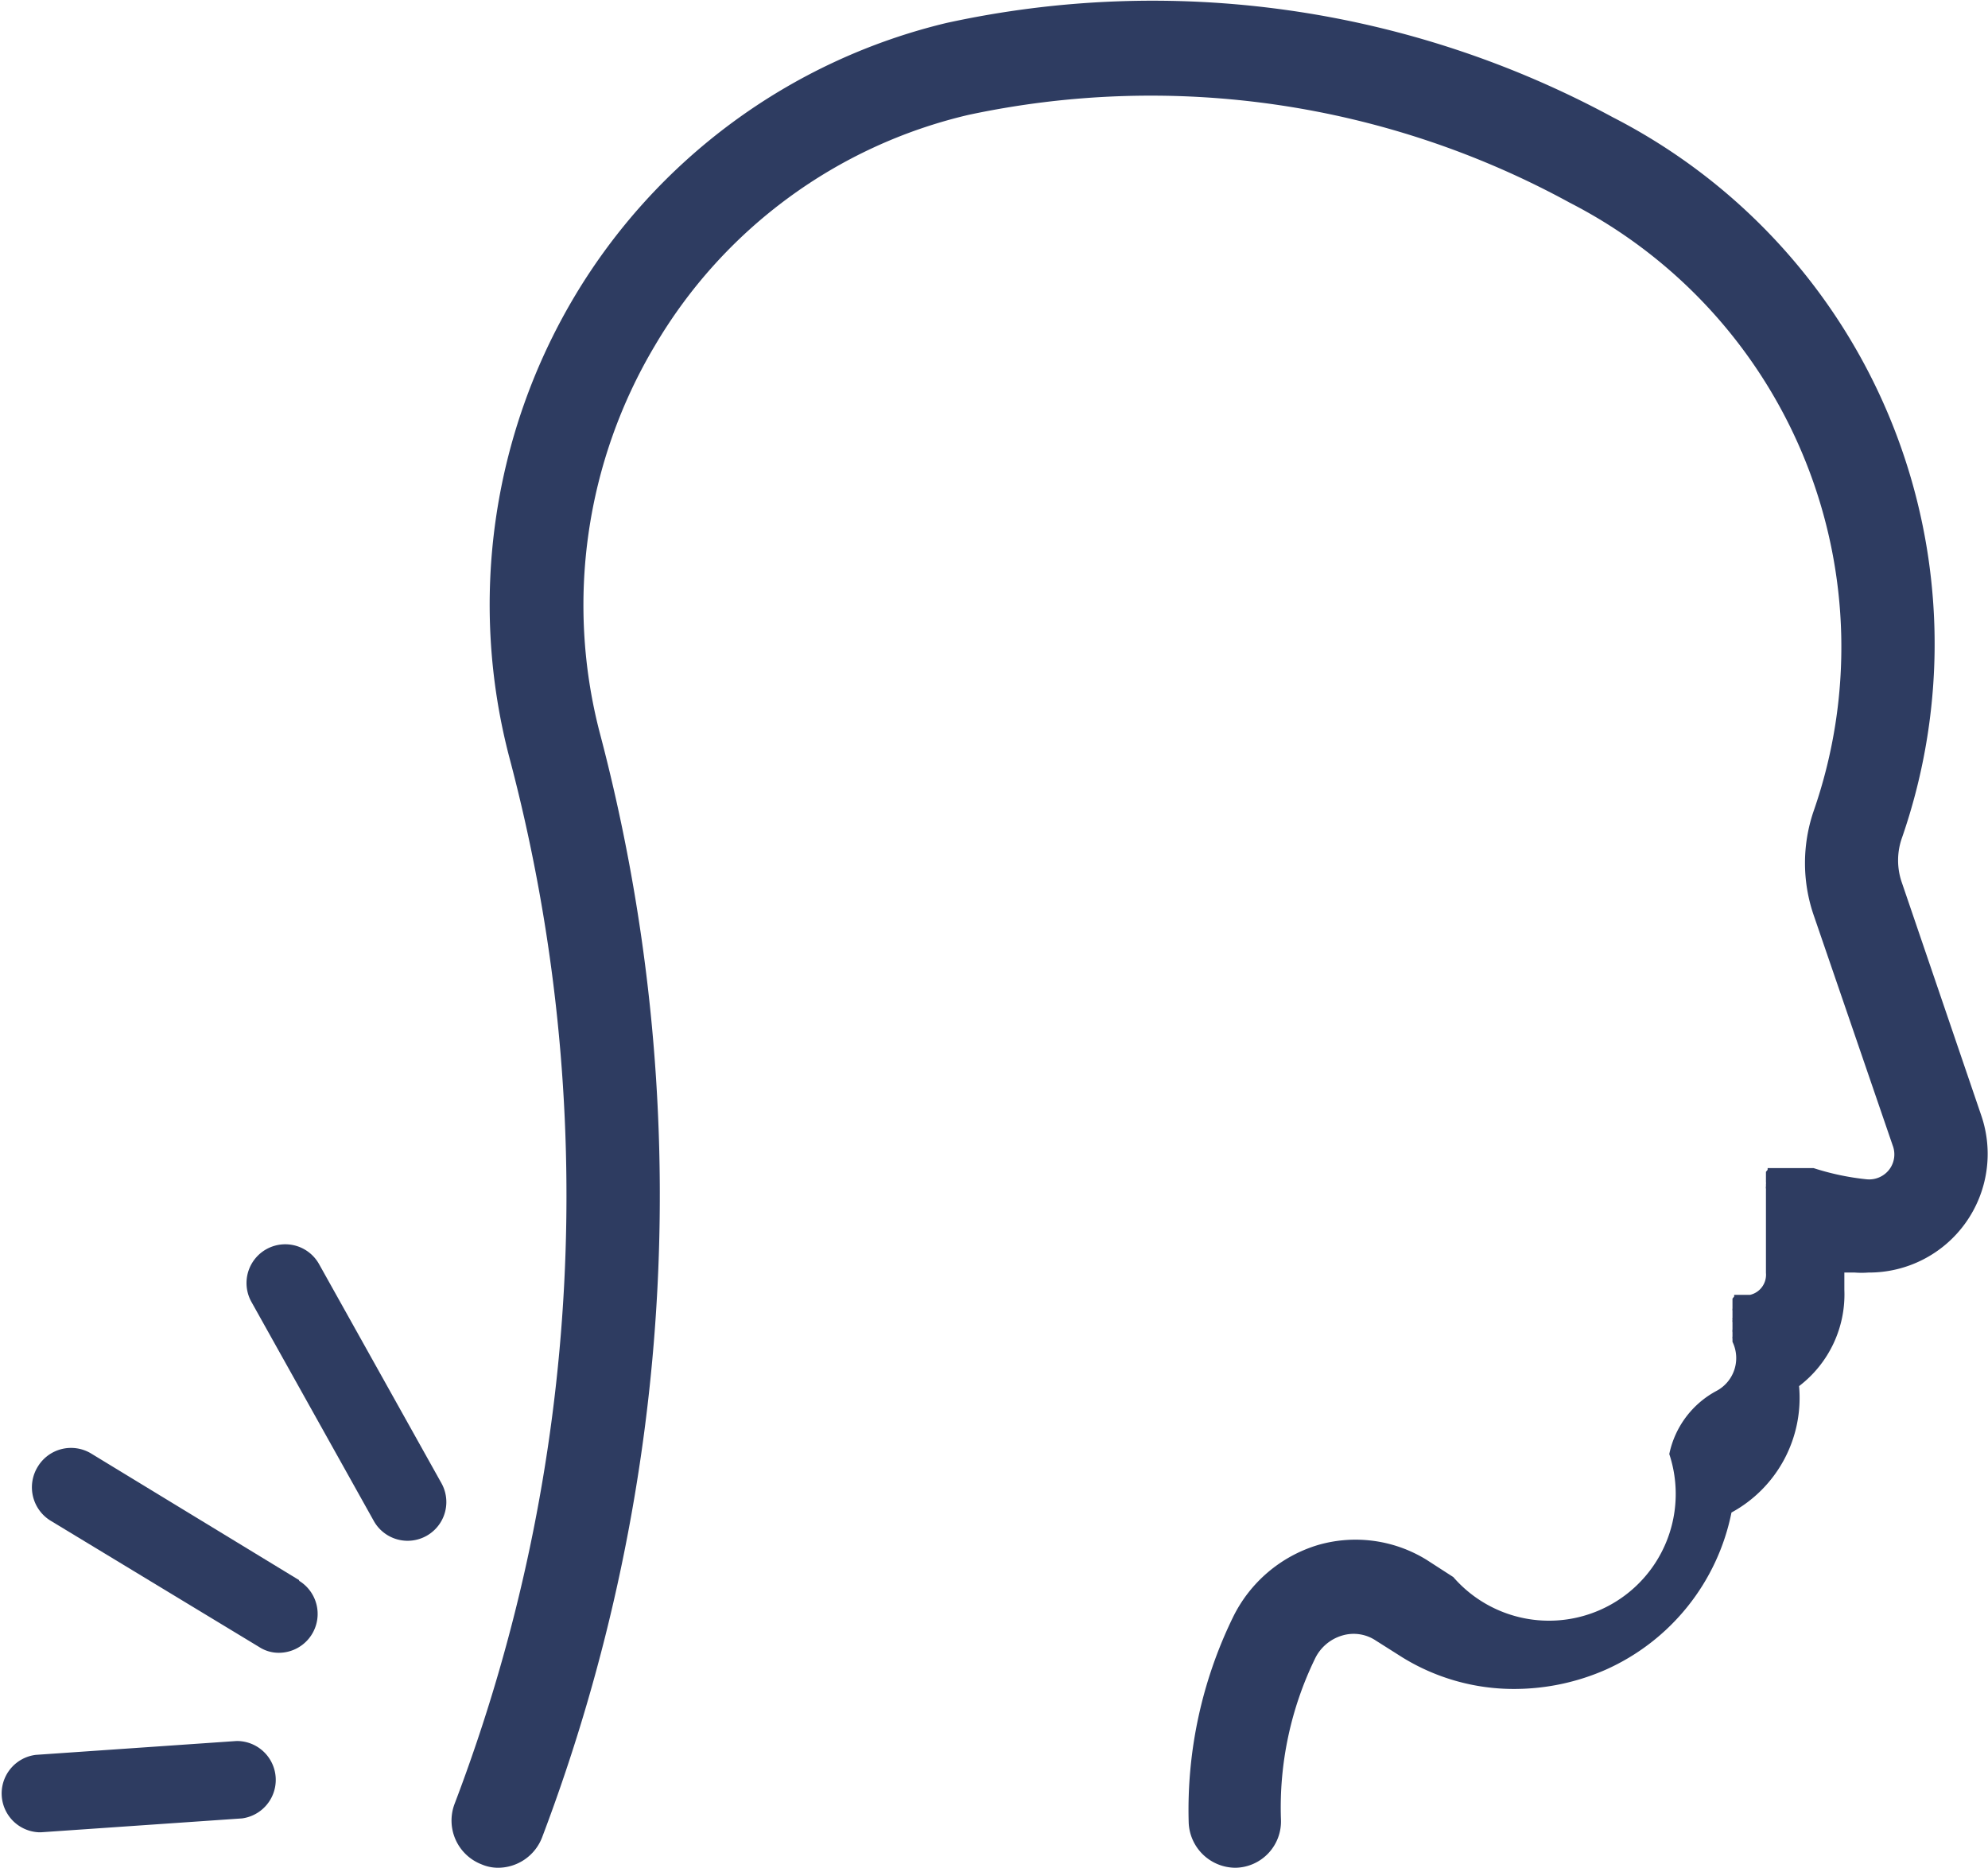 <svg xmlns="http://www.w3.org/2000/svg" viewBox="0 0 58.82 55.26"><defs><style>.a{fill:#2e3c61;}</style></defs><path class="a" d="M58.62,33h0l-2.36-6.92h0a2,2,0,0,1,0-1.25h0A17.51,17.51,0,0,0,47.72,3.47h0A28.6,28.6,0,0,0,28,.68h0A17.59,17.59,0,0,0,17,8.77a17.82,17.82,0,0,0-1.94,13.6h0a50.57,50.57,0,0,1-1.61,31,1.39,1.39,0,0,0,.8,1.79,1.23,1.23,0,0,0,.49.1,1.4,1.4,0,0,0,1.3-.9,53.62,53.62,0,0,0,3.41-16.22,53.54,53.54,0,0,0-1.71-16.48h0a15,15,0,0,1,1.64-11.44,14.63,14.63,0,0,1,9.27-6.82h0A25.84,25.84,0,0,1,46.45,6h0a14.77,14.77,0,0,1,7.21,18h0a4.75,4.75,0,0,0,0,3.07h0L56,33.89h0a.74.74,0,0,1-.1.71.75.75,0,0,1-.68.29h0a7.6,7.6,0,0,1-1.56-.33h0l-.08,0h-.13l-.07,0h-.48l-.06,0-.07,0,0,0-.08,0-.05,0-.06,0-.05,0-.06,0-.06,0s0,0,0,0l-.06,0,0,0-.05,0,0,.05-.05.06,0,0,0,.06,0,.07s0,0,0,0l0,.09,0,0h0l0,.09a.11.11,0,0,1,0,.05s0,0,0,.07a.17.17,0,0,0,0,.07.43.43,0,0,1,0,.05v2.44a.61.61,0,0,1-.47.65h0l-.08,0-.06,0-.06,0-.08,0h0l0,0-.07,0,0,0-.06,0,0,0-.06,0,0,.05s0,0,0,0l-.05.06,0,0,0,.06,0,.05,0,.06,0,.06,0,.06a.19.19,0,0,0,0,.07l0,0,0,.08s0,0,0,.05,0,0,0,.08a.13.13,0,0,0,0,.06.15.15,0,0,0,0,.07v.21a.07.07,0,0,0,0,0,.28.28,0,0,0,0,.09v.06s0,0,0,.06a.19.19,0,0,0,0,.07s0,0,0,0l0,.09v0a1.1,1.1,0,0,1-.47,1.45,2.75,2.75,0,0,0-1.4,1.87h0A3.75,3.75,0,0,1,43,46.66l-.79-.51h0a4,4,0,0,0-3.21-.44,4.12,4.12,0,0,0-2.52,2.14h0a13,13,0,0,0-1.31,6.06,1.39,1.39,0,0,0,1.39,1.35h0a1.37,1.37,0,0,0,1.34-1.43,10.07,10.07,0,0,1,1-4.74h0a1.3,1.3,0,0,1,.81-.7,1.18,1.18,0,0,1,1,.15l.79.5h0a6.28,6.28,0,0,0,3.32.93,6.74,6.74,0,0,0,2.69-.57,6.49,6.49,0,0,0,3.72-4.65h0a3.86,3.86,0,0,0,2-3.74,3.41,3.41,0,0,0,1.34-2.85v-.51l.31,0h0a2.69,2.69,0,0,0,.4,0A3.51,3.51,0,0,0,58.62,33Z"/><path class="a" d="M8.85,46.75,2.69,43a1.15,1.15,0,0,0-1.57.39A1.16,1.16,0,0,0,1.51,45l6.16,3.73a1.06,1.06,0,0,0,.59.17,1.15,1.15,0,0,0,.59-2.13Z"/><path class="a" d="M9.44,37.4a1.14,1.14,0,1,0-2,1.12L11.06,45a1.14,1.14,0,1,0,2-1.12Z"/><path class="a" d="M7,51.51l-5.94.41a1.15,1.15,0,0,0,.08,2.29h.08l5.94-.41A1.15,1.15,0,0,0,7,51.51Z"/></svg>